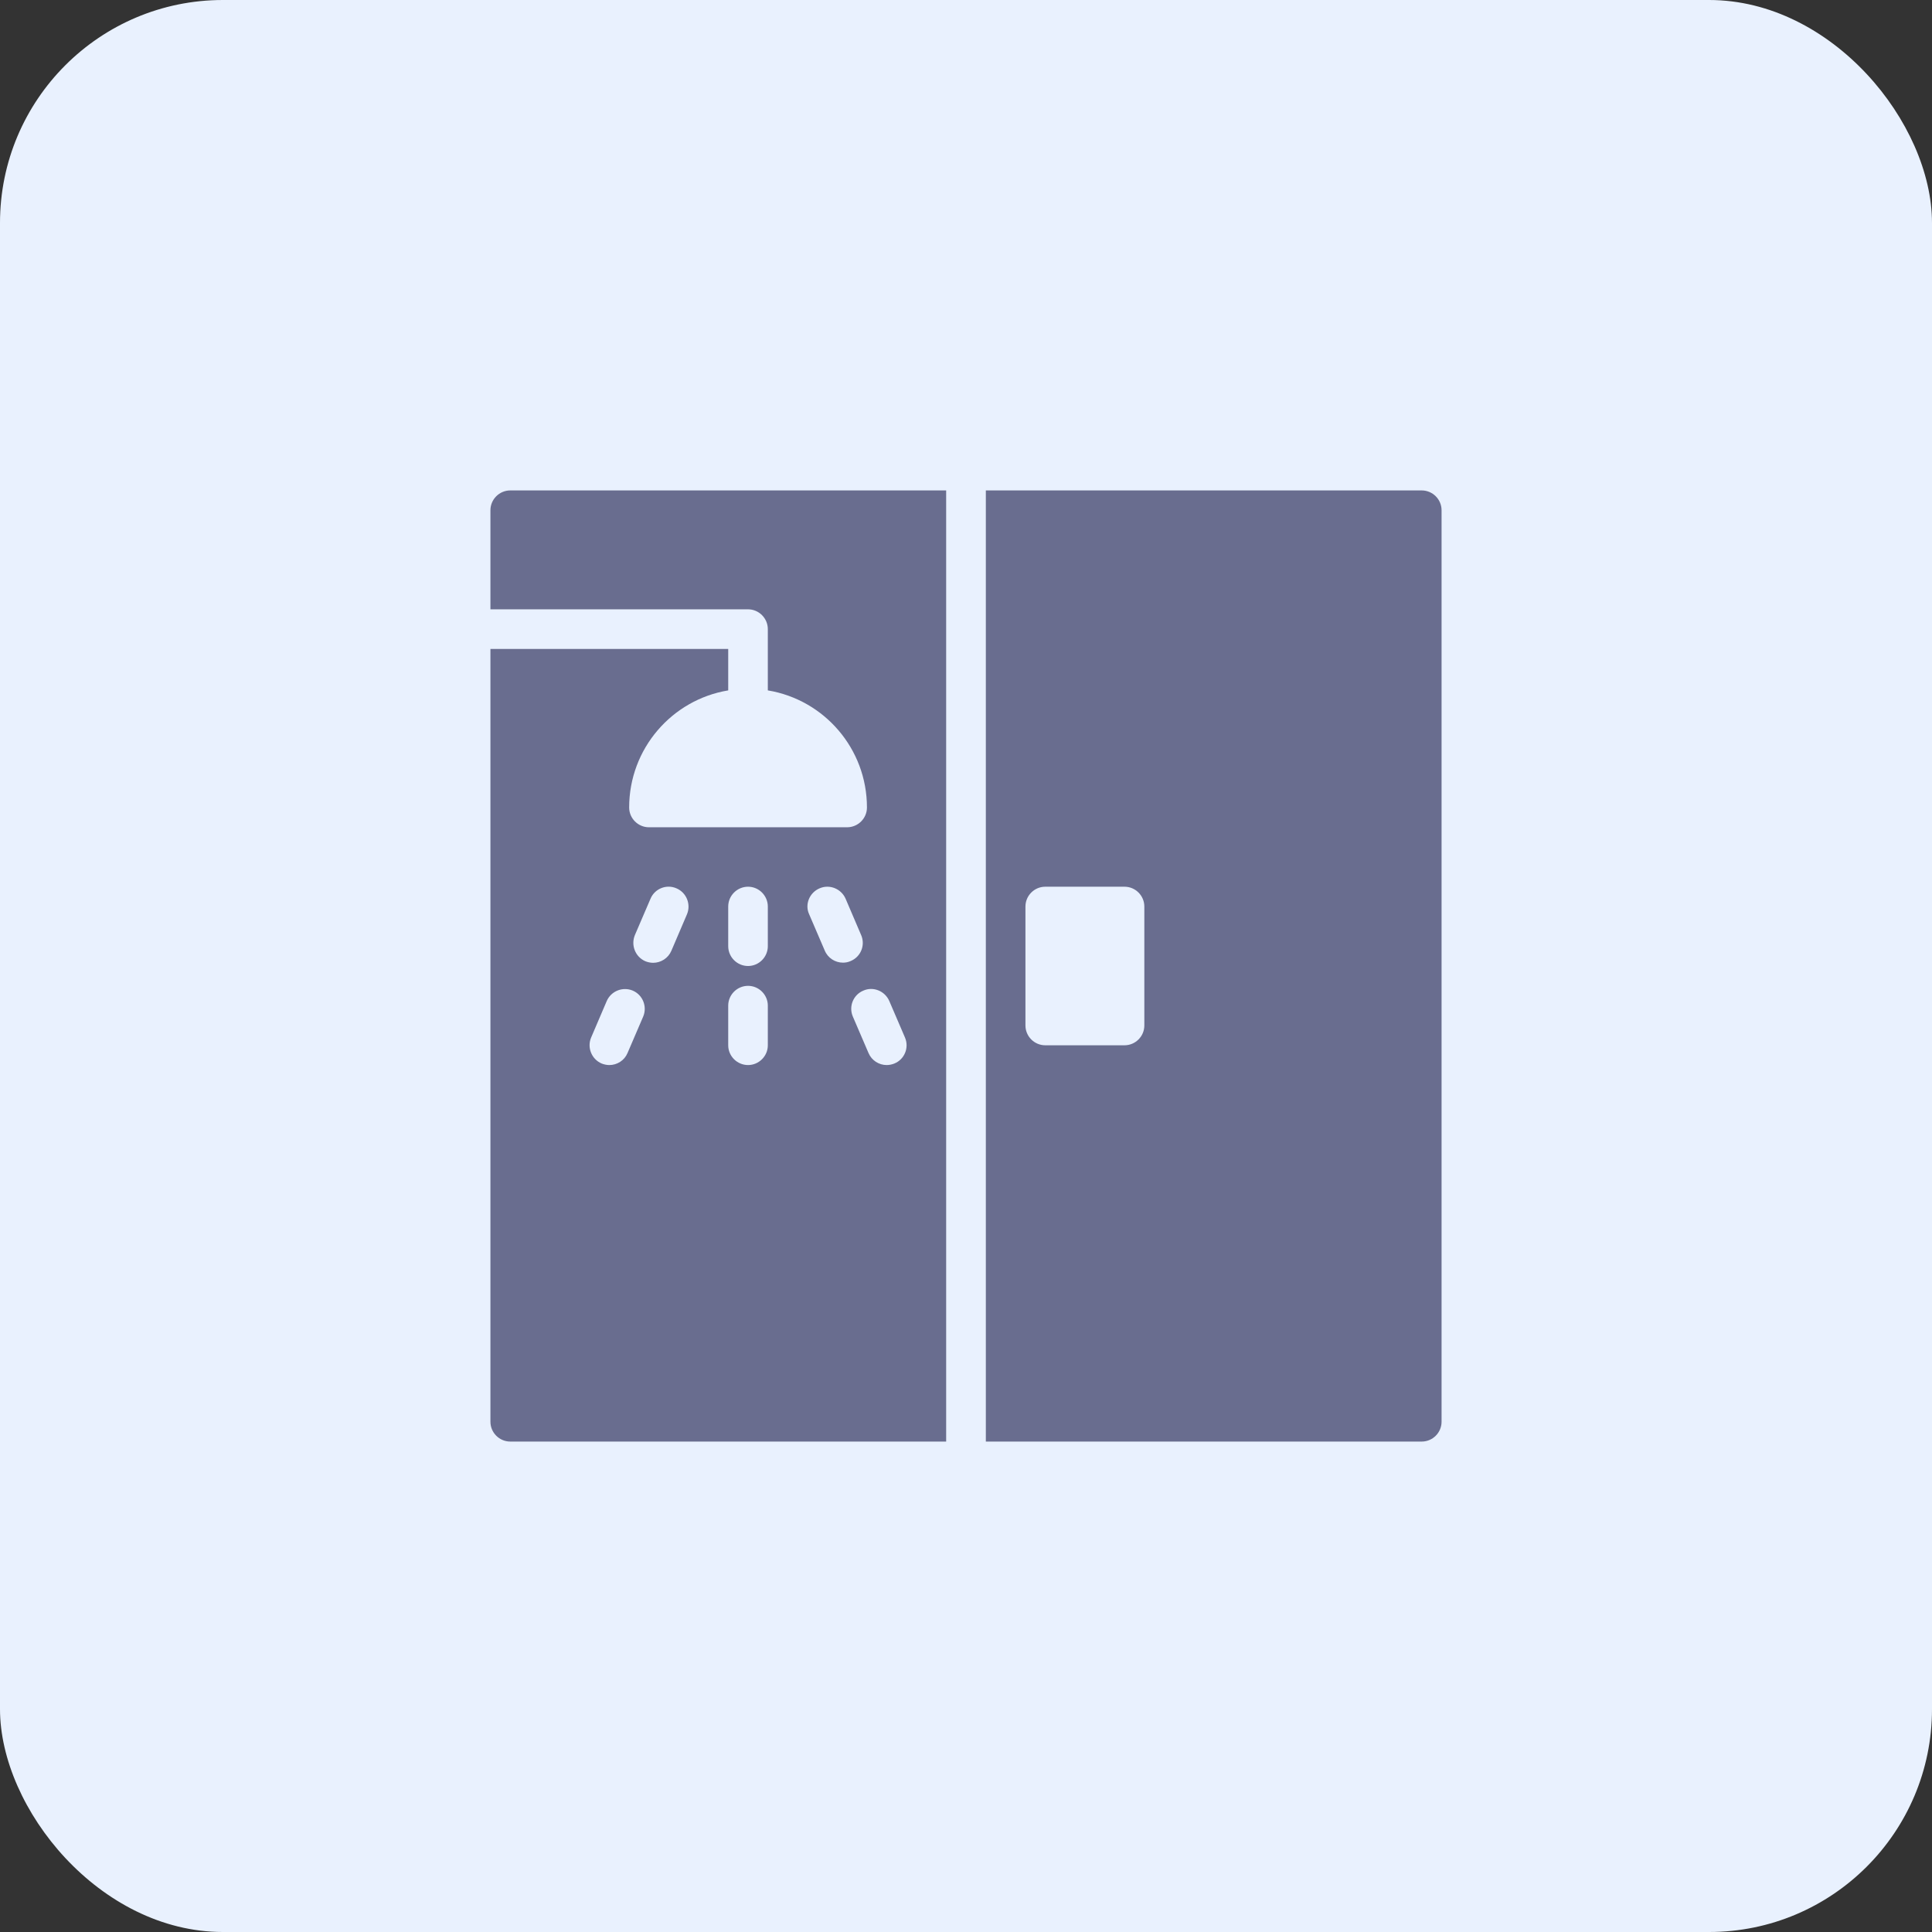 <svg width="26" height="26" viewBox="0 0 26 26" fill="none" xmlns="http://www.w3.org/2000/svg">
<rect x="0" y="0" width="26" height="26" fill="#333333" stroke="none"/>
<rect width="26" height="26" rx="3" fill="#E9F1FE"/>
<path d="M9.8 9.291V8.733H6.6V19.133C6.6 19.28 6.72 19.4 6.867 19.4H12.733V6.6H6.867C6.72 6.6 6.6 6.72 6.6 6.867V8.2H10.067C10.213 8.2 10.333 8.32 10.333 8.467V9.291C11.091 9.416 11.667 10.075 11.667 10.867C11.667 11.013 11.547 11.133 11.4 11.133H8.733C8.587 11.133 8.467 11.013 8.467 10.867C8.467 10.075 9.043 9.416 9.8 9.291ZM11.968 13.472L12.179 13.963C12.237 14.099 12.173 14.256 12.037 14.312C12.005 14.325 11.968 14.333 11.933 14.333C11.829 14.333 11.731 14.272 11.688 14.171L11.477 13.68C11.419 13.544 11.483 13.387 11.619 13.331C11.752 13.272 11.909 13.336 11.968 13.472ZM11.029 11.955C11.163 11.896 11.32 11.96 11.379 12.093L11.589 12.584C11.648 12.72 11.584 12.877 11.448 12.933C11.413 12.949 11.379 12.955 11.344 12.955C11.24 12.955 11.141 12.893 11.099 12.792L10.888 12.301C10.829 12.171 10.893 12.013 11.029 11.955ZM9.8 12.2C9.8 12.053 9.92 11.933 10.067 11.933C10.213 11.933 10.333 12.053 10.333 12.2V12.733C10.333 12.88 10.213 13 10.067 13C9.92 13 9.8 12.88 9.8 12.733V12.2ZM9.8 13.533C9.8 13.387 9.92 13.267 10.067 13.267C10.213 13.267 10.333 13.387 10.333 13.533V14.067C10.333 14.213 10.213 14.333 10.067 14.333C9.92 14.333 9.8 14.213 9.8 14.067V13.533ZM8.544 12.584L8.755 12.093C8.813 11.957 8.971 11.896 9.104 11.955C9.24 12.013 9.301 12.171 9.245 12.304L9.035 12.795C8.992 12.896 8.893 12.957 8.789 12.957C8.755 12.957 8.717 12.949 8.685 12.936C8.549 12.877 8.488 12.72 8.544 12.584ZM8.515 13.331C8.651 13.389 8.712 13.547 8.656 13.68L8.445 14.171C8.403 14.272 8.304 14.333 8.2 14.333C8.165 14.333 8.128 14.325 8.096 14.312C7.96 14.253 7.899 14.096 7.955 13.963L8.165 13.472C8.224 13.336 8.381 13.275 8.515 13.331Z" fill="#696D8F"/>
<path d="M19.133 6.6H13.267V19.4H19.133C19.28 19.4 19.4 19.28 19.4 19.133V6.867C19.4 6.72 19.28 6.6 19.133 6.6ZM15.4 13.8C15.4 13.947 15.28 14.067 15.133 14.067H14.067C13.92 14.067 13.8 13.947 13.8 13.8V12.2C13.8 12.053 13.92 11.933 14.067 11.933H15.133C15.28 11.933 15.4 12.053 15.4 12.2V13.8Z" fill="#696D8F"/>
</svg>
